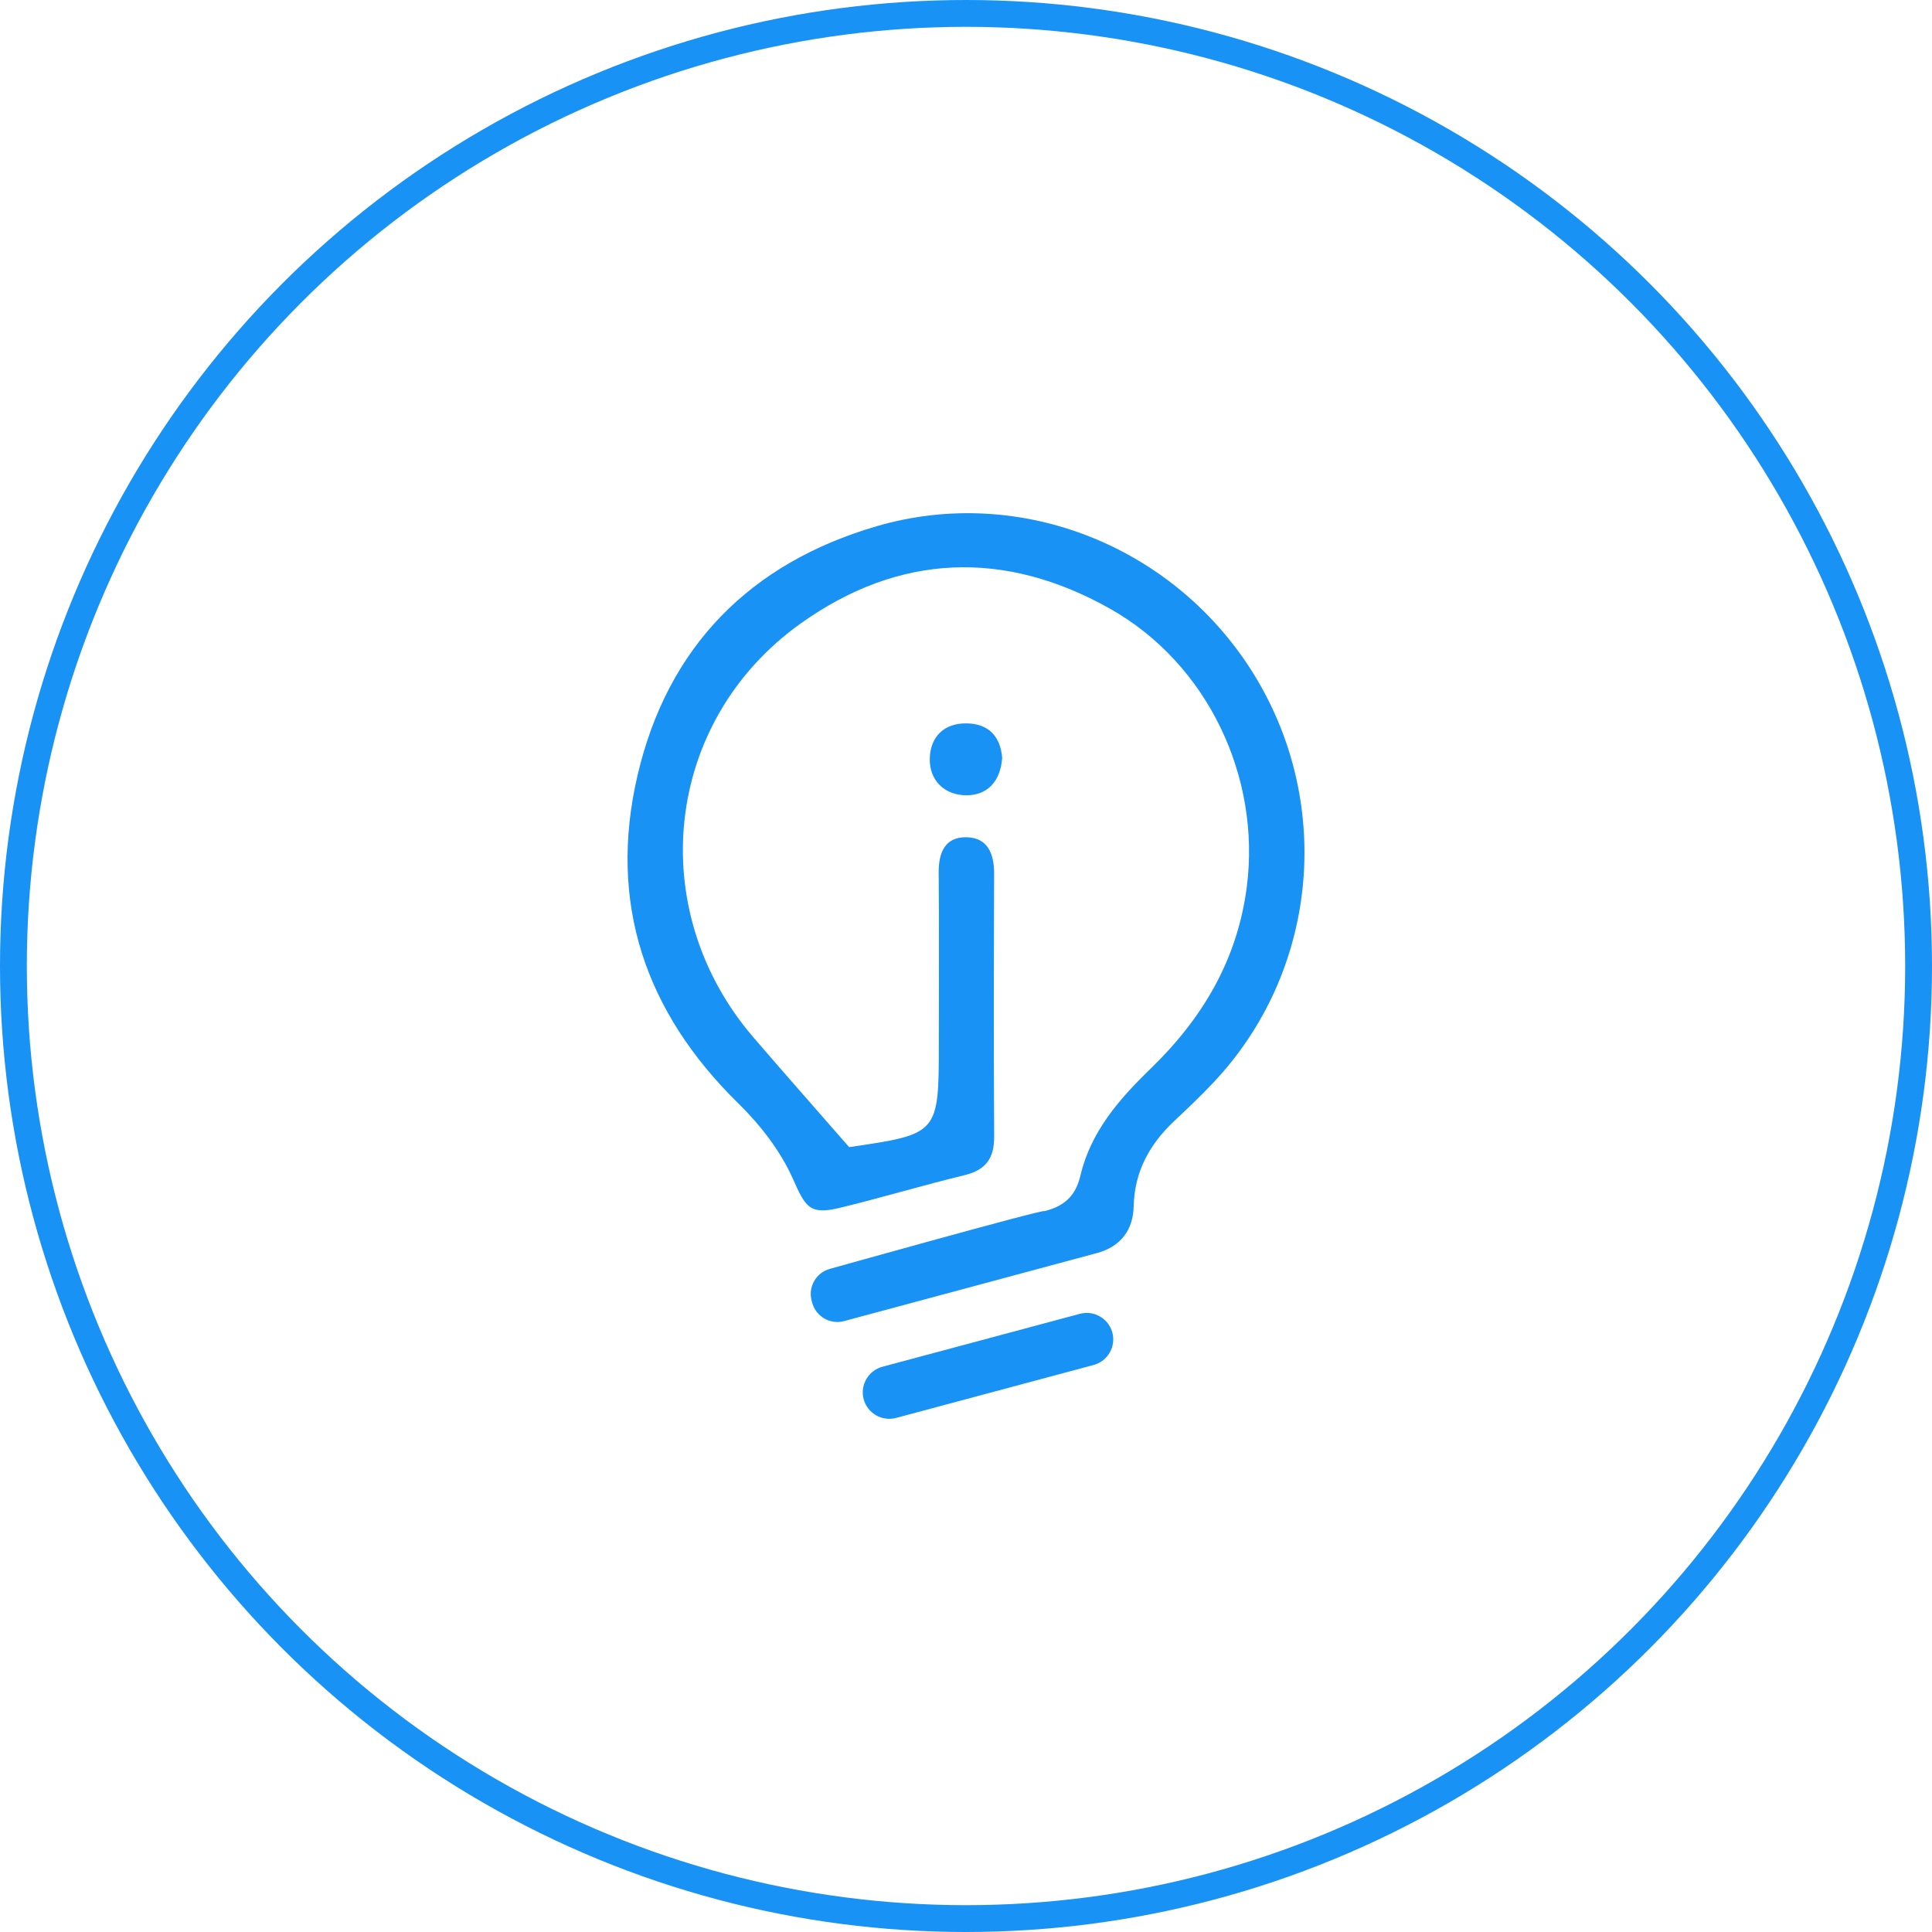 <svg width="72" height="72" viewBox="0 0 72 72" fill="none" xmlns="http://www.w3.org/2000/svg">
<circle cx="36" cy="36" r="35.5" stroke="#1992F5"/>
<path d="M40.756 50.869L33.395 52.842C32.87 52.982 32.327 52.668 32.186 52.144C32.045 51.619 32.36 51.075 32.884 50.935L40.245 48.962C40.77 48.822 41.314 49.136 41.454 49.66C41.595 50.185 41.281 50.728 40.756 50.869ZM37.348 28.247C37.282 29.145 36.774 29.651 35.986 29.638C35.202 29.625 34.631 29.087 34.65 28.268C34.668 27.472 35.167 26.948 36.017 26.958C36.866 26.967 37.287 27.469 37.348 28.247ZM46.785 25.223C43.857 20.387 38.057 18.037 32.668 19.611C27.953 20.989 24.878 24.102 23.76 28.891C22.654 33.63 24.031 37.707 27.517 41.121C28.334 41.922 29.086 42.892 29.547 43.926C30.009 44.964 30.157 45.288 31.282 45.016C32.845 44.638 34.387 44.173 35.95 43.794C36.751 43.599 37.056 43.152 37.05 42.344C37.029 39.085 37.036 35.825 37.048 32.566C37.05 31.828 36.819 31.22 36.025 31.202C35.221 31.183 34.975 31.77 34.982 32.523C35 34.636 34.987 36.749 34.987 38.862C34.987 42.262 34.987 42.262 31.645 42.75C30.374 41.294 29.217 39.985 28.078 38.66C23.991 33.905 24.738 26.876 29.839 23.235C33.503 20.62 37.44 20.474 41.364 22.683C45.008 24.733 46.991 28.958 46.465 33.045C46.114 35.776 44.811 37.955 42.877 39.829C41.71 40.959 40.647 42.177 40.264 43.812C40.085 44.576 39.656 44.956 38.915 45.138C39.054 45.01 30.931 47.286 30.931 47.286C30.417 47.423 30.109 47.956 30.247 48.47L30.268 48.55C30.406 49.063 30.939 49.371 31.453 49.234C31.453 49.234 40.773 46.729 40.895 46.694C41.758 46.456 42.228 45.842 42.248 44.965C42.277 43.655 42.846 42.636 43.772 41.766C44.267 41.301 44.761 40.831 45.227 40.336C49.077 36.253 49.712 30.058 46.785 25.223Z" fill="#1992F5"/>
</svg>
